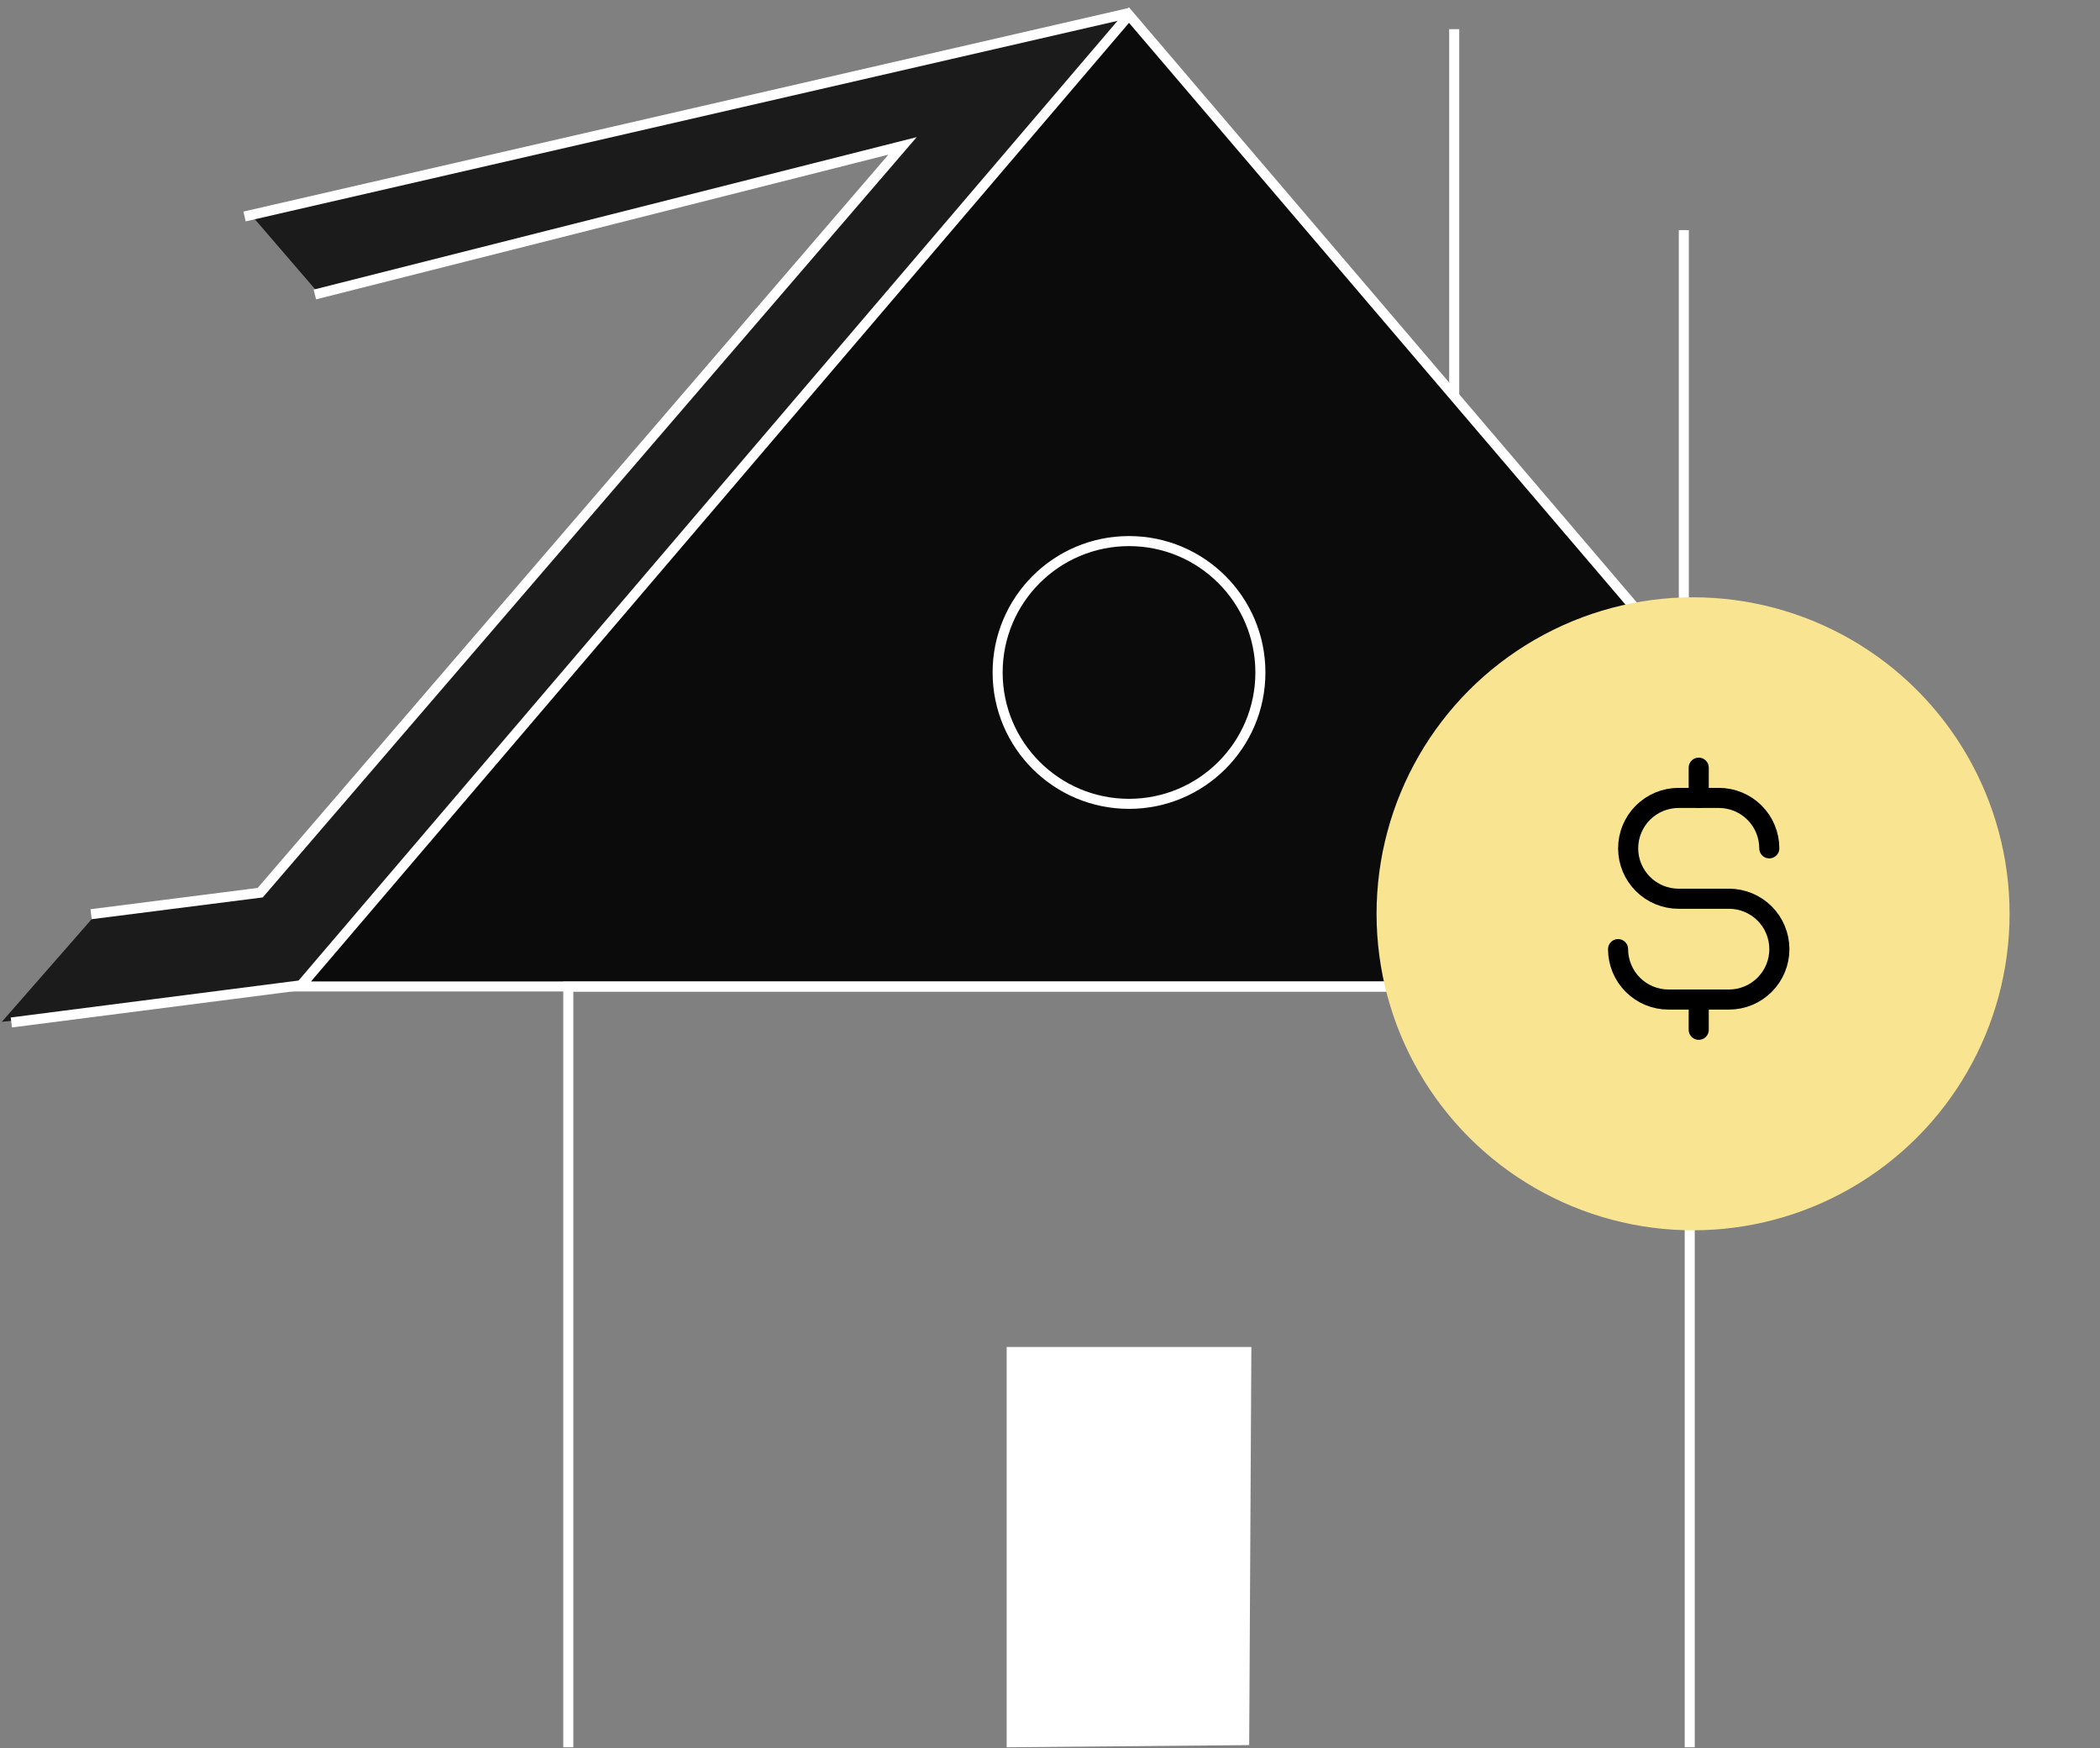 <svg width="209" height="174" viewBox="0 0 209 174" fill="none" xmlns="http://www.w3.org/2000/svg">
<rect x="0" y="0" width="209" height="174" fill="#808080" stroke="none"/>
<path d="M144.729 2.902V73.058H167.58V22.902" stroke="white"/>
<path d="M112.461 1.521L25.06 21.467L32.007 29.535L89.826 14.52L26.405 88.922L9.597 90.939L0.184 101.696L29.766 98.559L112.461 1.521Z" fill="#1B1B1B"/>
<path d="M31.335 29.31L89.826 14.52L25.896 88.845L9.065 90.987" stroke="white"/>
<path d="M29.871 98.177L112.364 1.503L194.857 98.177H29.871Z" fill="#0B0B0B" stroke="white"/>
<path d="M112.478 1.273L24.338 21.545" stroke="white"/>
<path d="M30.442 97.998L1.13 101.762" stroke="white"/>
<path d="M168.168 173.897V98.195H56.559V173.897" stroke="white"/>
<path d="M100.687 134.562H124.038L123.827 173.188L100.687 173.395V134.562Z" fill="white" stroke="white"/>
<circle cx="112.364" cy="66.928" r="13.076" stroke="white"/>
<circle cx="168.5" cy="90.947" r="31.5" fill="#F9E492"/>
<g clip-path="url(#clip0_272_4921)">
<path d="M169.064 76.404V79.414" stroke="black" stroke-width="2" stroke-linecap="round" stroke-linejoin="round"/>
<path d="M169.064 99.481V102.49" stroke="black" stroke-width="2" stroke-linecap="round" stroke-linejoin="round"/>
<path d="M176.087 84.431C176.087 83.772 175.957 83.12 175.705 82.511C175.453 81.902 175.084 81.349 174.618 80.883C174.152 80.418 173.599 80.048 172.99 79.796C172.382 79.544 171.729 79.414 171.07 79.414H167.057C165.727 79.414 164.451 79.943 163.51 80.883C162.569 81.824 162.04 83.1 162.04 84.431C162.04 85.761 162.569 87.037 163.51 87.978C164.451 88.919 165.727 89.447 167.057 89.447H172.074C173.404 89.447 174.68 89.976 175.621 90.917C176.562 91.858 177.09 93.133 177.09 94.464C177.09 95.794 176.562 97.07 175.621 98.011C174.68 98.952 173.404 99.481 172.074 99.481H166.054C164.723 99.481 163.447 98.952 162.506 98.011C161.566 97.07 161.037 95.794 161.037 94.464" stroke="black" stroke-width="2" stroke-linecap="round" stroke-linejoin="round"/>
</g>
<defs>
<clipPath id="clip0_272_4921">
<rect width="30" height="30" fill="white" transform="translate(154.064 74.447)"/>
</clipPath>
</defs>
</svg>

